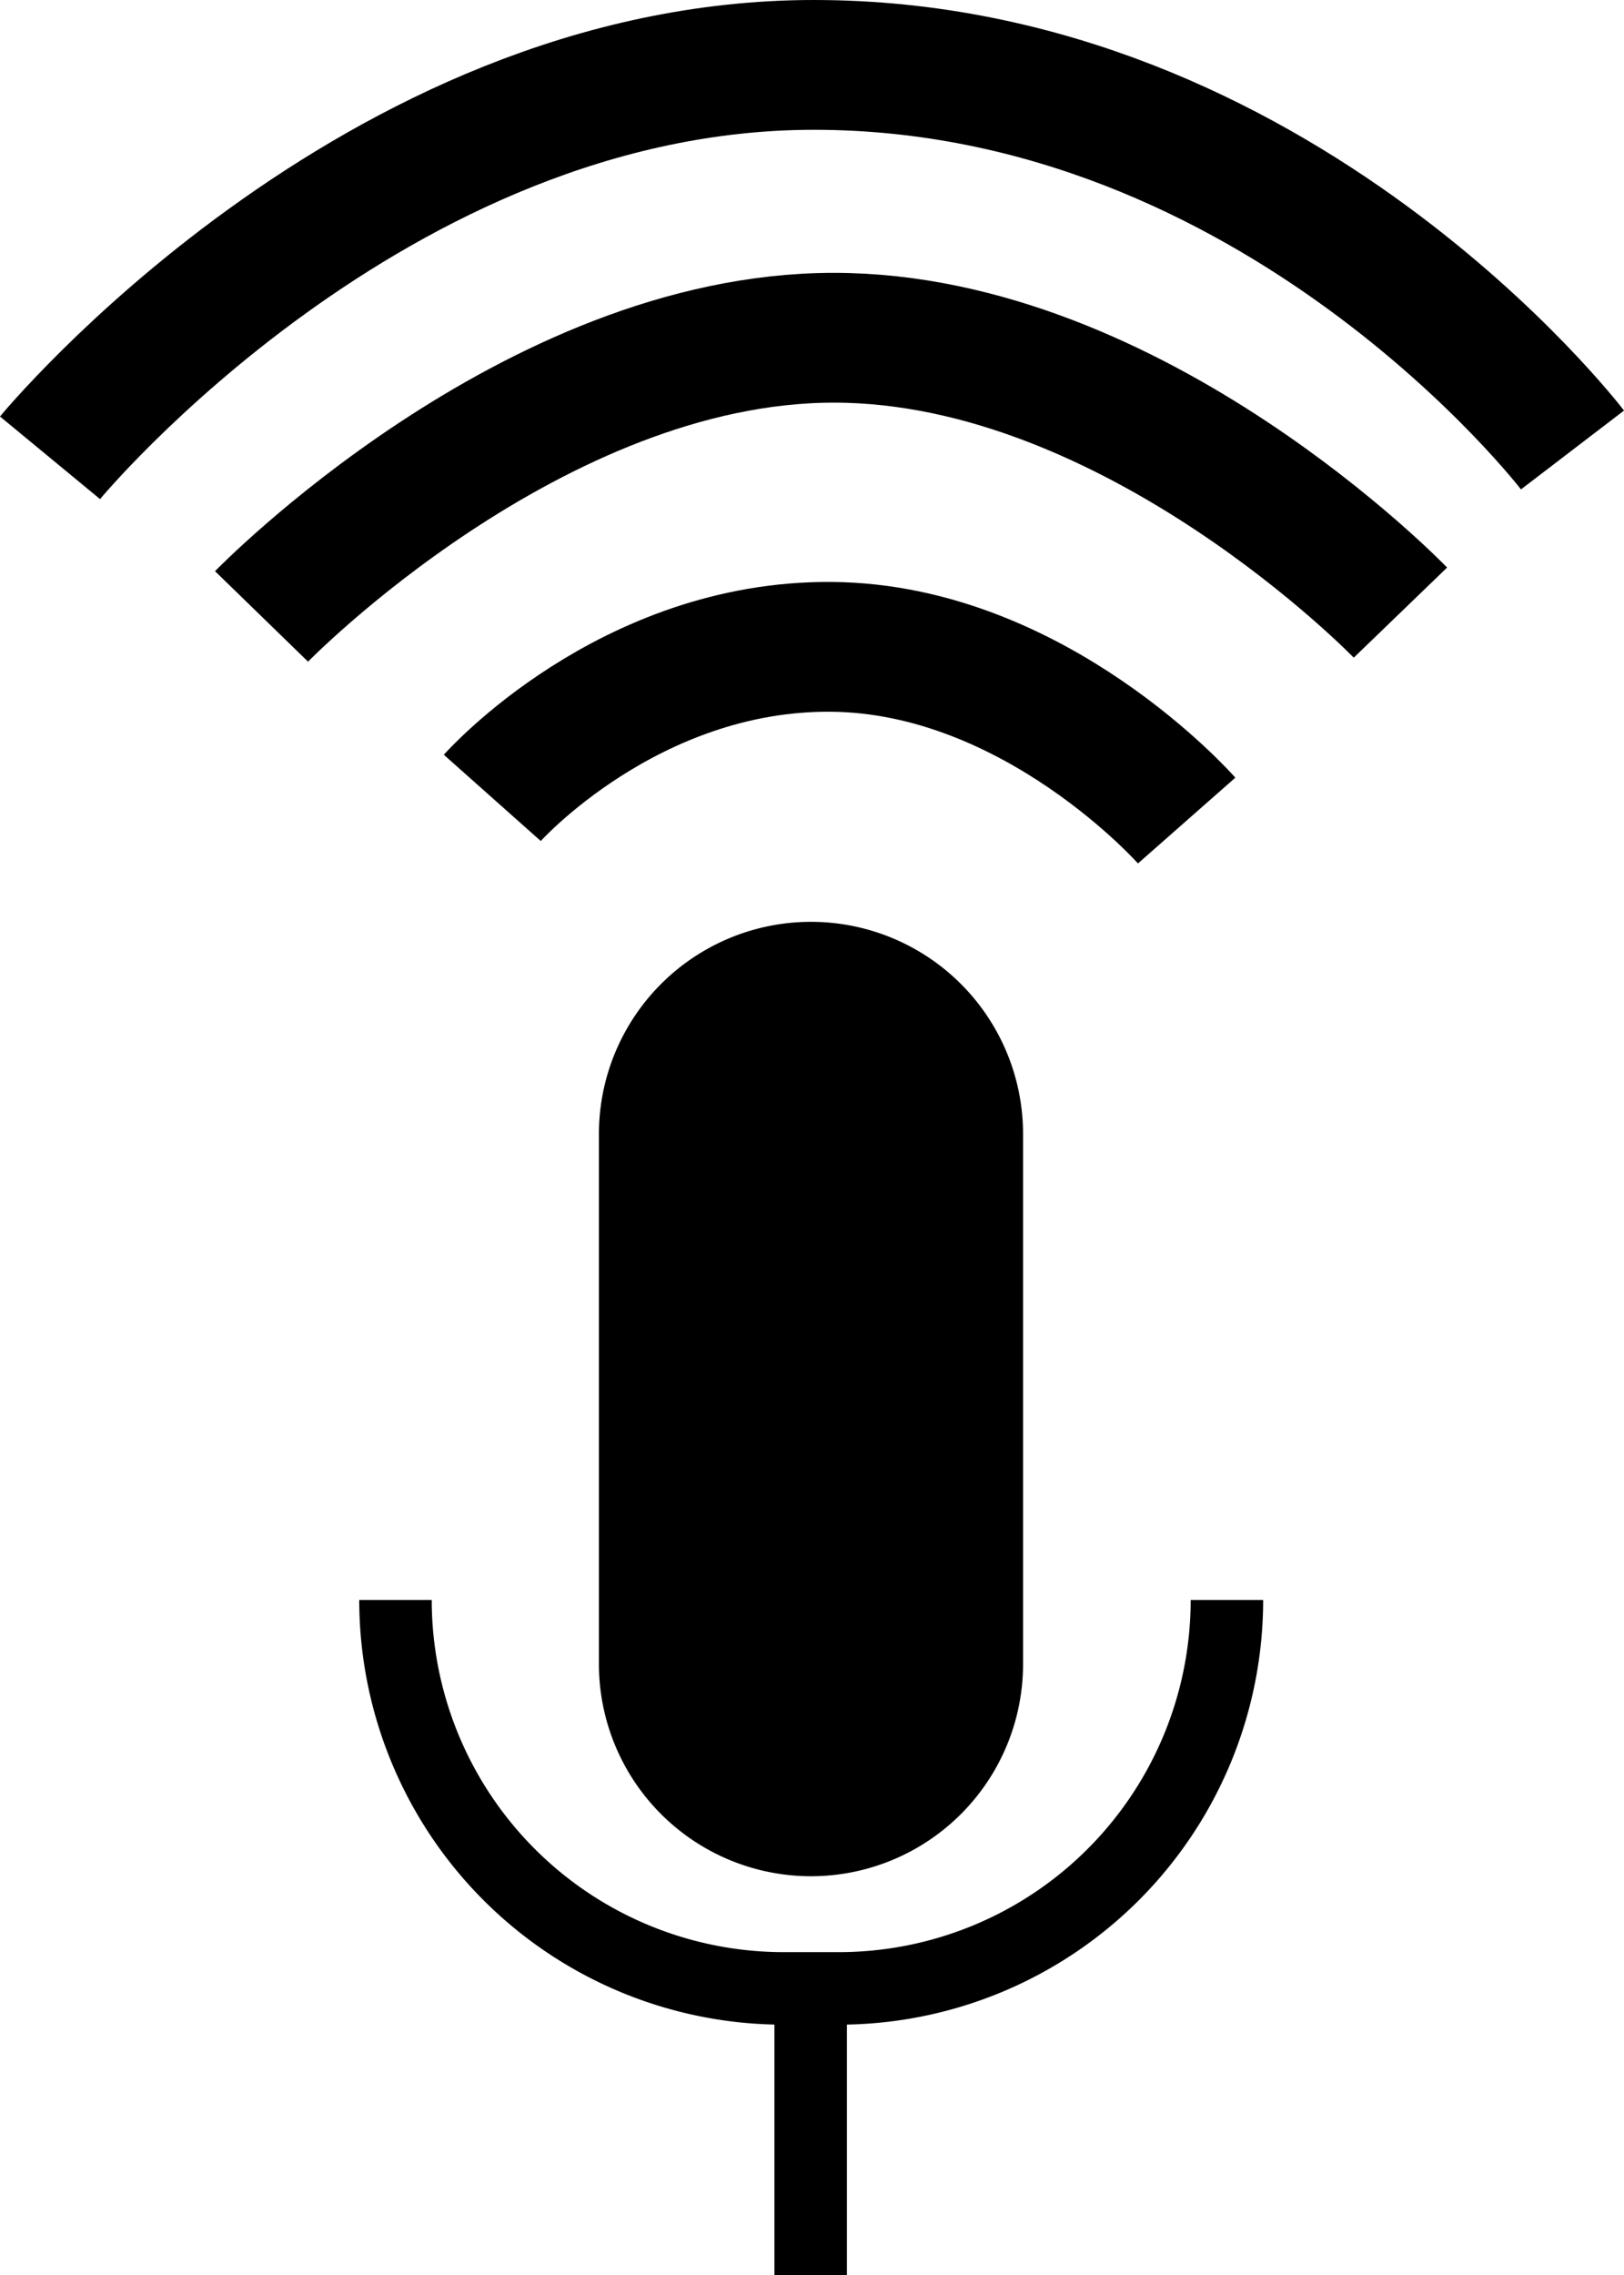 <svg id="Слой_1" data-name="Слой 1" xmlns="http://www.w3.org/2000/svg" viewBox="0 0 425.66 595.97"><defs><style>.cls-1,.cls-2,.cls-3{fill:none;stroke:#000;stroke-miterlimit:10;}.cls-1{stroke-width:19px;}.cls-2{stroke-width:16px;}.cls-3{stroke-width:34px;}</style></defs><path d="M945.58,793A47.64,47.64,0,0,1,898,745.42V606.58a47.59,47.59,0,0,1,95.17,0V745.42A47.64,47.64,0,0,1,945.58,793Z" transform="translate(-733.02 -309.53)"/><path d="M945.59,567a39.63,39.63,0,0,1,39.58,39.59V745.41a39.59,39.59,0,1,1-79.17,0V606.59A39.63,39.63,0,0,1,945.59,567m0-16h0A55.59,55.59,0,0,0,890,606.59V745.41A55.59,55.59,0,0,0,945.59,801h0a55.59,55.59,0,0,0,55.58-55.59V606.59A55.59,55.59,0,0,0,945.59,551Z" transform="translate(-733.02 -309.53)"/><path class="cls-1" d="M1054.6,728.63A101.75,101.75,0,0,1,952.85,830.38H938.44A101.76,101.76,0,0,1,836.68,728.63" transform="translate(-733.02 -309.53)"/><path class="cls-2" d="M861.68,269.86" transform="translate(-733.02 -309.53)"/><line class="cls-1" x1="212.48" y1="520.97" x2="212.48" y2="595.97"/><path class="cls-3" d="M862.05,518.53s35.62-40.06,89-39.56,93,45.5,93,45.5" transform="translate(-733.02 -309.53)"/><path class="cls-3" d="M801.57,471s70.95-73,150-73,148.51,72,148.51,72" transform="translate(-733.02 -309.53)"/><path class="cls-3" d="M746.13,429.45s84.92-102.92,200.21-102.92c121.71,0,198.84,100.87,198.84,100.87" transform="translate(-733.02 -309.53)"/></svg>